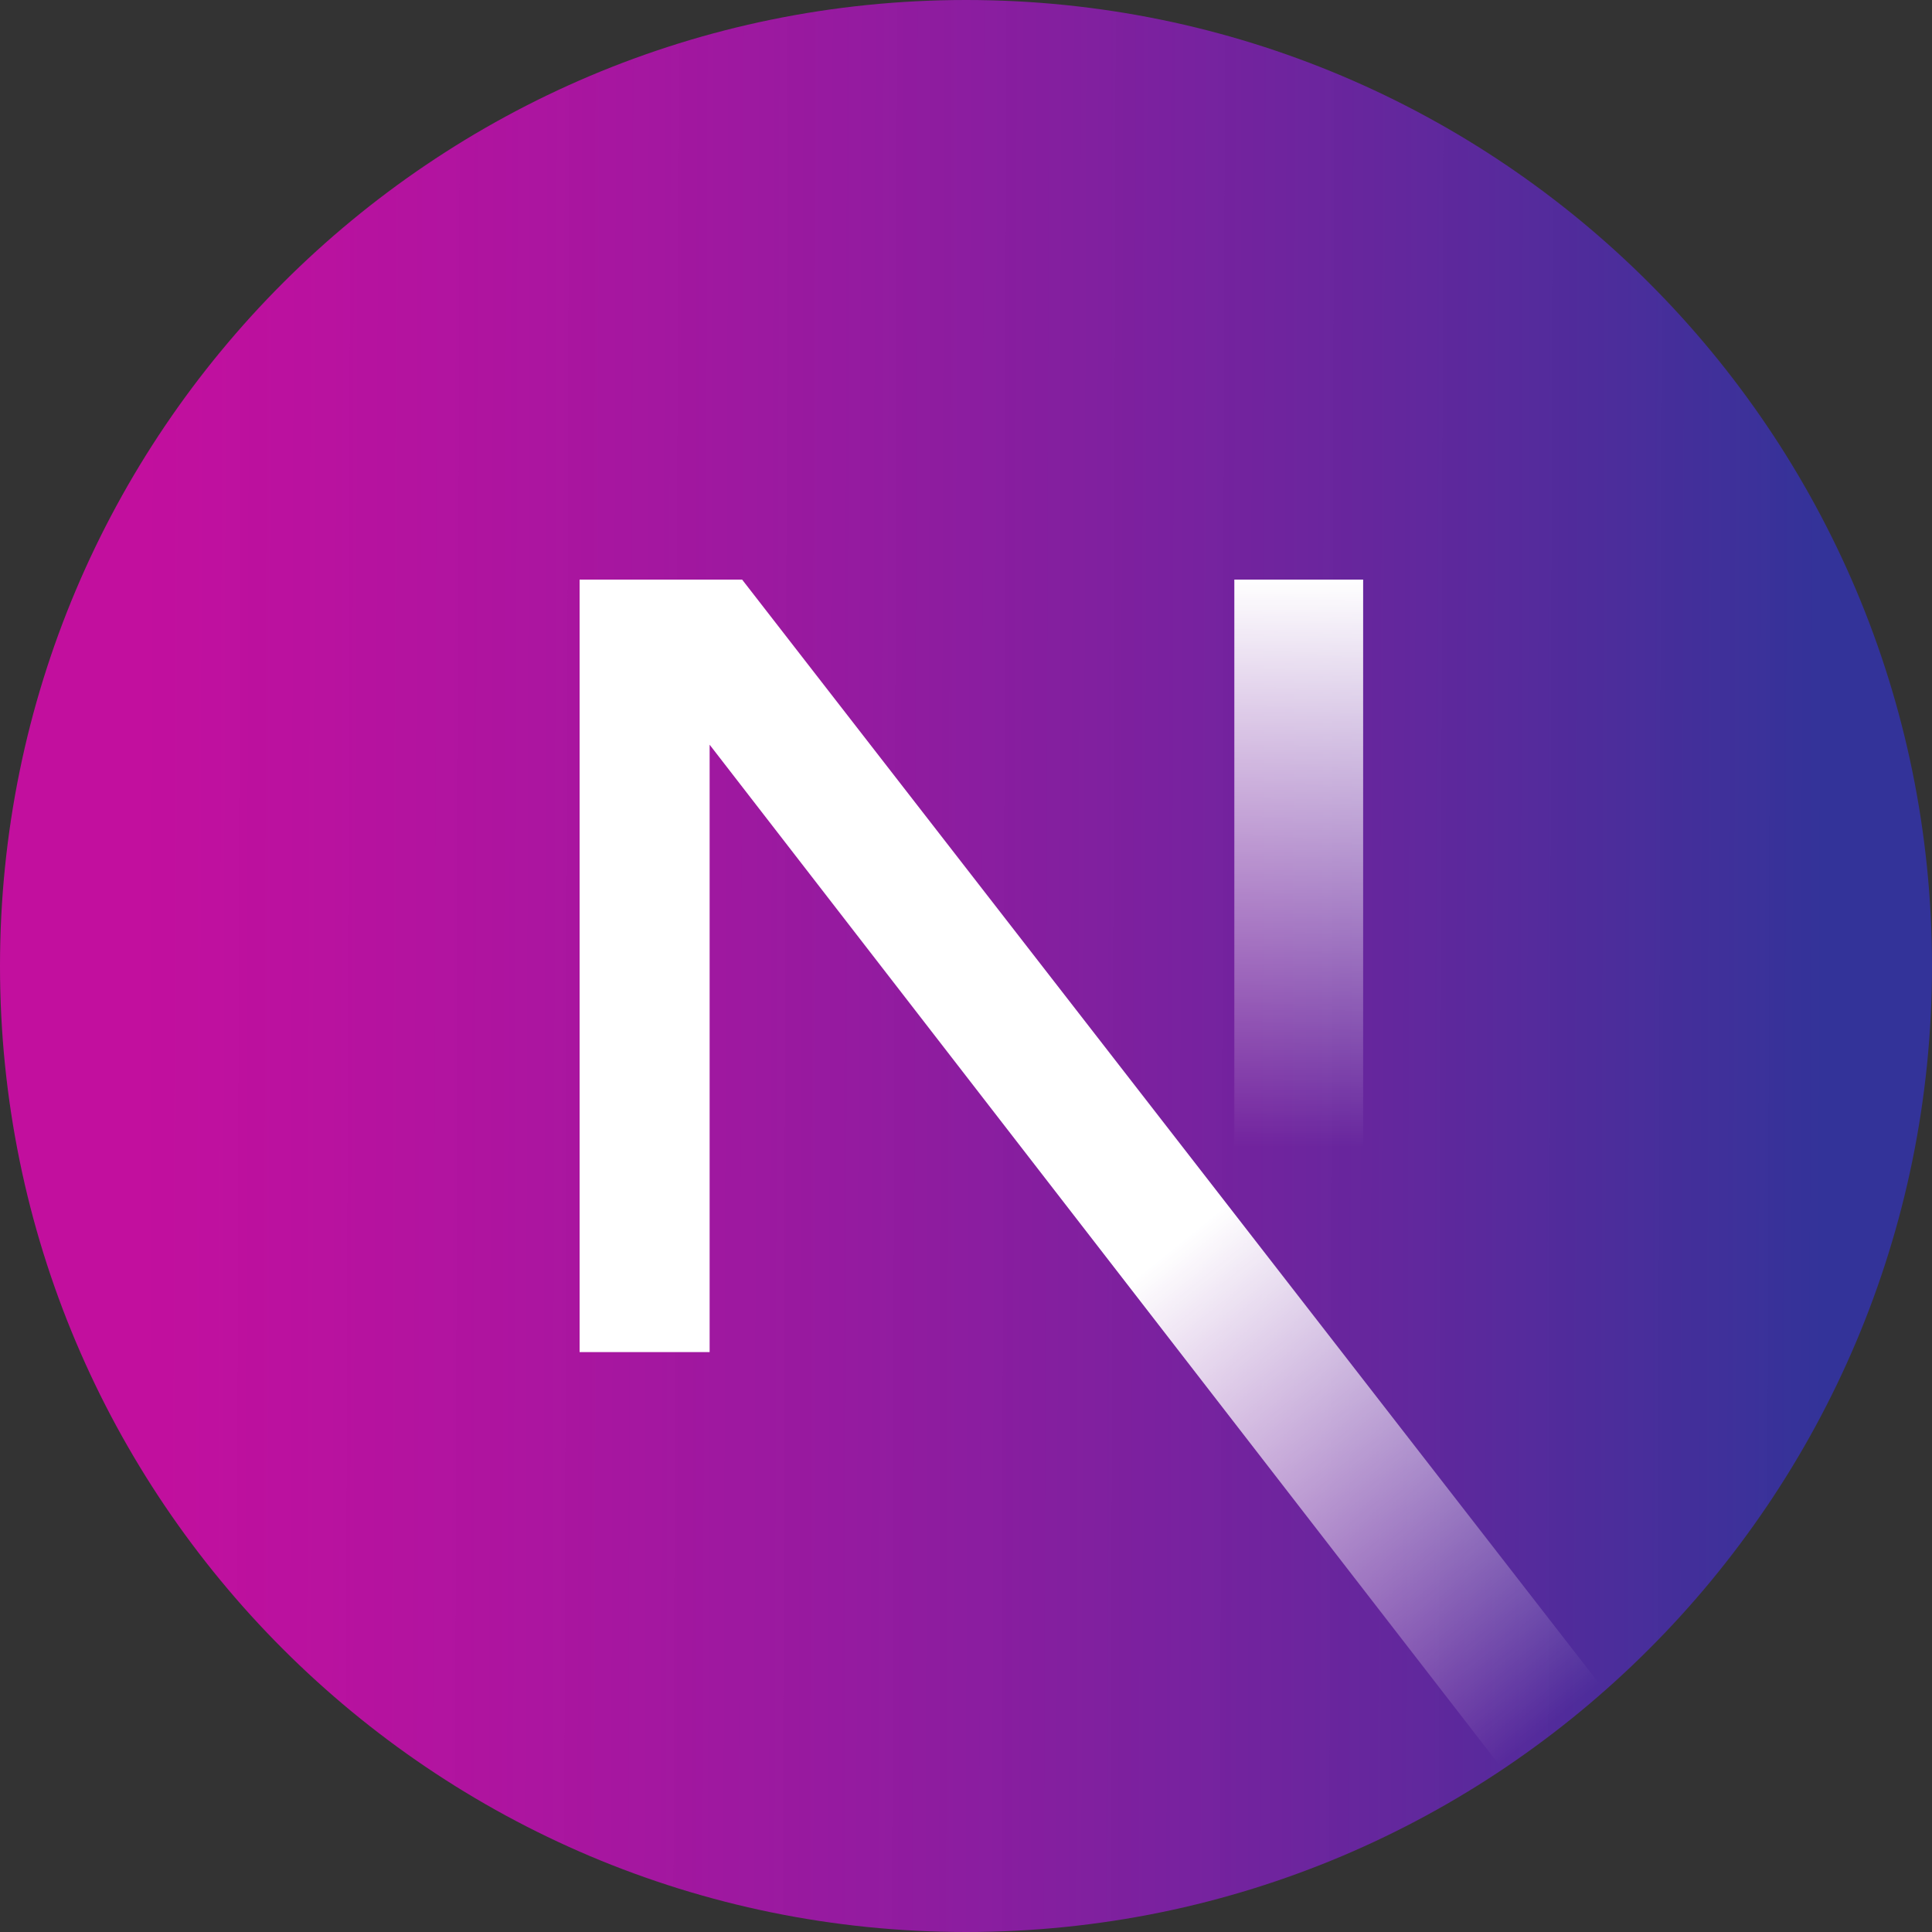 <svg width="100" height="100" viewBox="0 0 100 100" fill="none" xmlns="http://www.w3.org/2000/svg">
<rect x="0" y="0" width="100" height="100" fill="#333333" stroke="none"/>
<path d="M50 100C77.614 100 100 77.614 100 50C100 22.386 77.614 0 50 0C22.386 0 0 22.386 0 50C0 77.614 22.386 100 50 100Z" fill="url(#paint0_linear_233_1019)"/>
<path d="M83.06 87.511L38.412 30H30V69.983H36.73V38.546L77.777 91.581C79.629 90.341 81.394 88.981 83.06 87.511Z" fill="url(#paint1_linear_233_1019)"/>
<path d="M70.556 30H63.889V70H70.556V30Z" fill="url(#paint2_linear_233_1019)"/>
<defs>
<linearGradient id="paint0_linear_233_1019" x1="94.325" y1="70.369" x2="7.785" y2="70.135" gradientUnits="userSpaceOnUse">
<stop stop-color="#333399"/>
<stop offset="1" stop-color="#FF00CC" stop-opacity="0.7"/>
</linearGradient>
<linearGradient id="paint1_linear_233_1019" x1="60.556" y1="64.722" x2="80.278" y2="89.167" gradientUnits="userSpaceOnUse">
<stop stop-color="white"/>
<stop offset="1" stop-color="white" stop-opacity="0"/>
</linearGradient>
<linearGradient id="paint2_linear_233_1019" x1="67.222" y1="30" x2="67.111" y2="59.375" gradientUnits="userSpaceOnUse">
<stop stop-color="white"/>
<stop offset="1" stop-color="white" stop-opacity="0"/>
</linearGradient>
</defs>
</svg>
